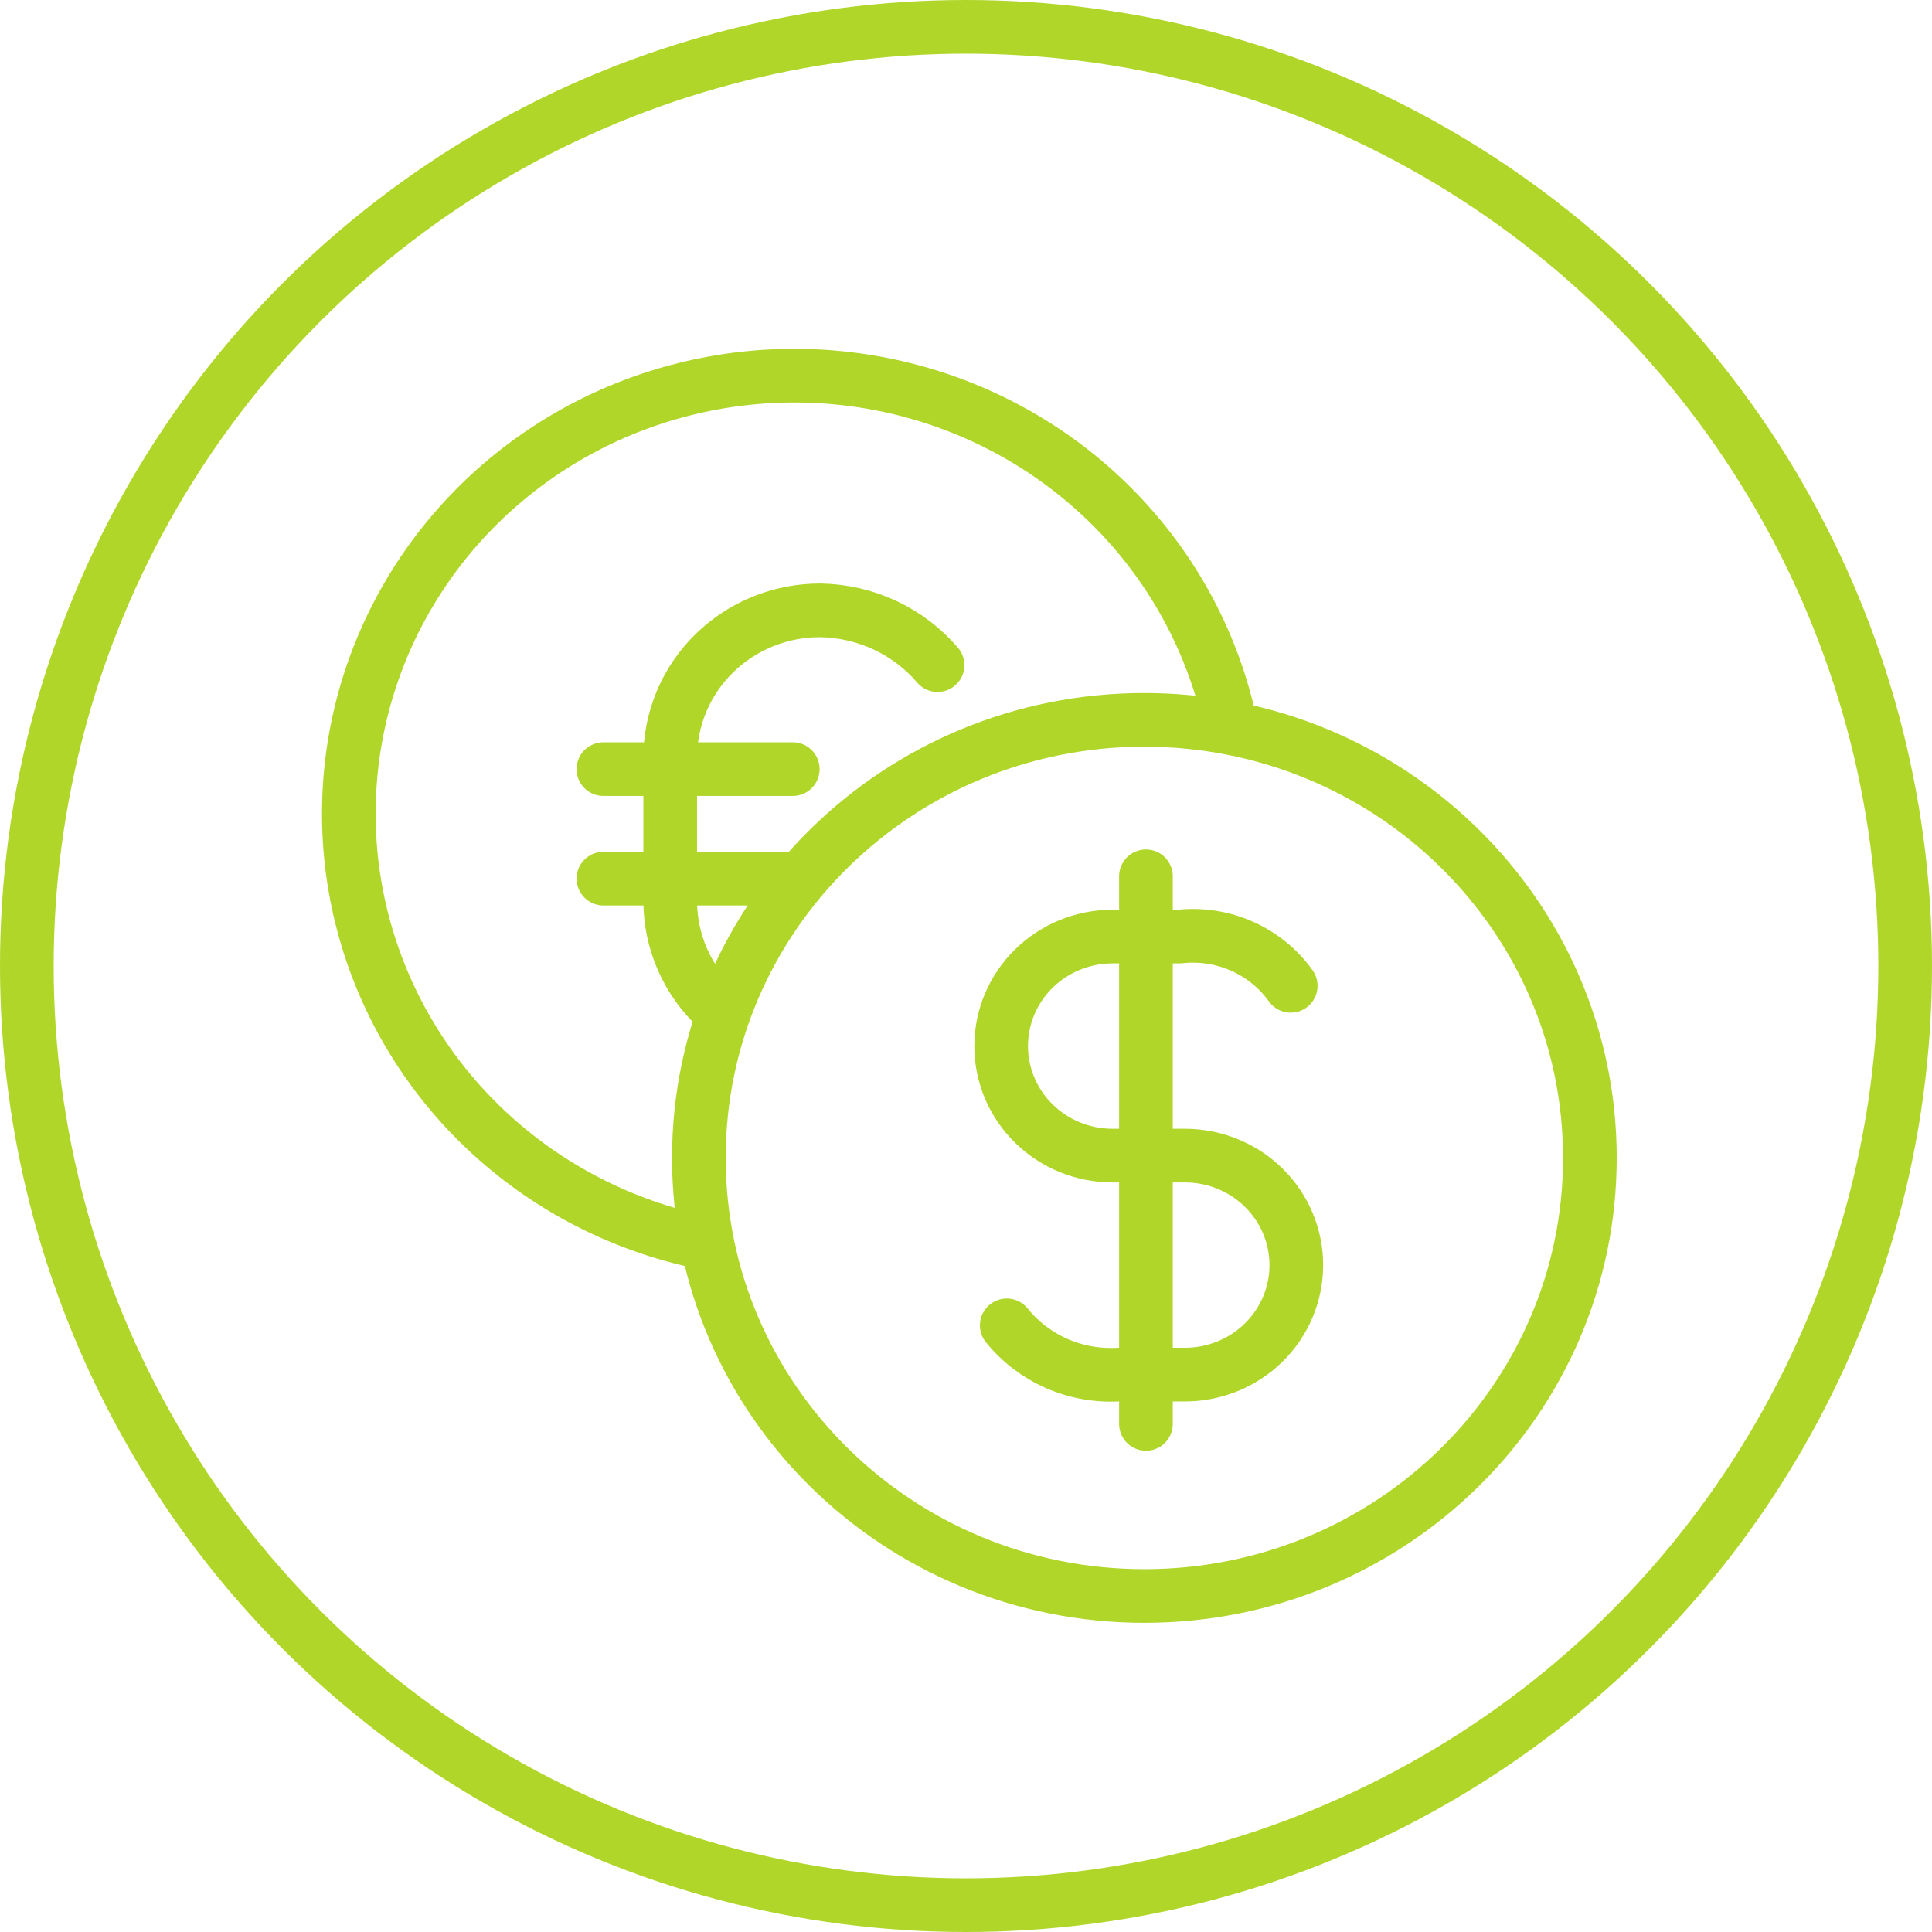 <?xml version="1.0" encoding="UTF-8"?> <svg xmlns="http://www.w3.org/2000/svg" width="72" height="72" viewBox="0 0 72 72" fill="none"><path d="M42.647 59.478C51.817 59.478 59.25 52.169 59.25 43.153C59.25 34.136 51.817 26.827 42.647 26.827C33.478 26.827 26.045 34.136 26.045 43.153C26.045 52.169 33.478 59.478 42.647 59.478Z" stroke="#B0D629" stroke-width="2" stroke-linecap="round" stroke-linejoin="round"></path><path d="M37.519 49.392C38.011 50.002 38.644 50.487 39.366 50.807C40.088 51.127 40.878 51.271 41.669 51.228H44.16C45.261 51.228 46.316 50.798 47.095 50.033C47.873 49.267 48.31 48.229 48.31 47.147C48.31 46.065 47.873 45.026 47.095 44.261C46.316 43.495 45.261 43.066 44.16 43.066H41.461C40.36 43.066 39.304 42.636 38.526 41.87C37.748 41.105 37.31 40.066 37.31 38.984C37.31 37.902 37.748 36.864 38.526 36.098C39.304 35.333 40.36 34.903 41.461 34.903H43.952C44.748 34.814 45.553 34.938 46.283 35.261C47.013 35.585 47.642 36.095 48.102 36.739M42.706 32.658V53.065M26.744 37.59C26.184 37.073 25.738 36.449 25.434 35.756C25.13 35.063 24.975 34.316 24.977 33.562V28.255C24.974 27.531 25.117 26.813 25.398 26.143C25.678 25.474 26.091 24.865 26.612 24.353C27.133 23.841 27.752 23.435 28.433 23.159C29.114 22.883 29.844 22.743 30.581 22.746C31.413 22.761 32.233 22.951 32.985 23.302C33.737 23.654 34.403 24.16 34.94 24.787M22.487 28.663H29.544M22.487 32.744H29.544" stroke="#B0D629" stroke-width="2" stroke-linecap="round" stroke-linejoin="round"></path><path d="M26.15 46.295C23.227 45.684 20.526 44.308 18.332 42.314C16.138 40.319 14.532 37.779 13.684 34.962C12.835 32.145 12.775 29.154 13.511 26.306C14.247 23.459 15.75 20.859 17.863 18.781C19.976 16.704 22.62 15.225 25.516 14.502C28.412 13.779 31.453 13.838 34.318 14.672C37.183 15.507 39.766 17.086 41.794 19.244C43.822 21.402 45.221 24.058 45.842 26.932" stroke="#B0D629" stroke-width="2" stroke-linecap="round" stroke-linejoin="round"></path><circle cx="36" cy="36" r="35" stroke="#B0D629" stroke-width="2"></circle></svg> 